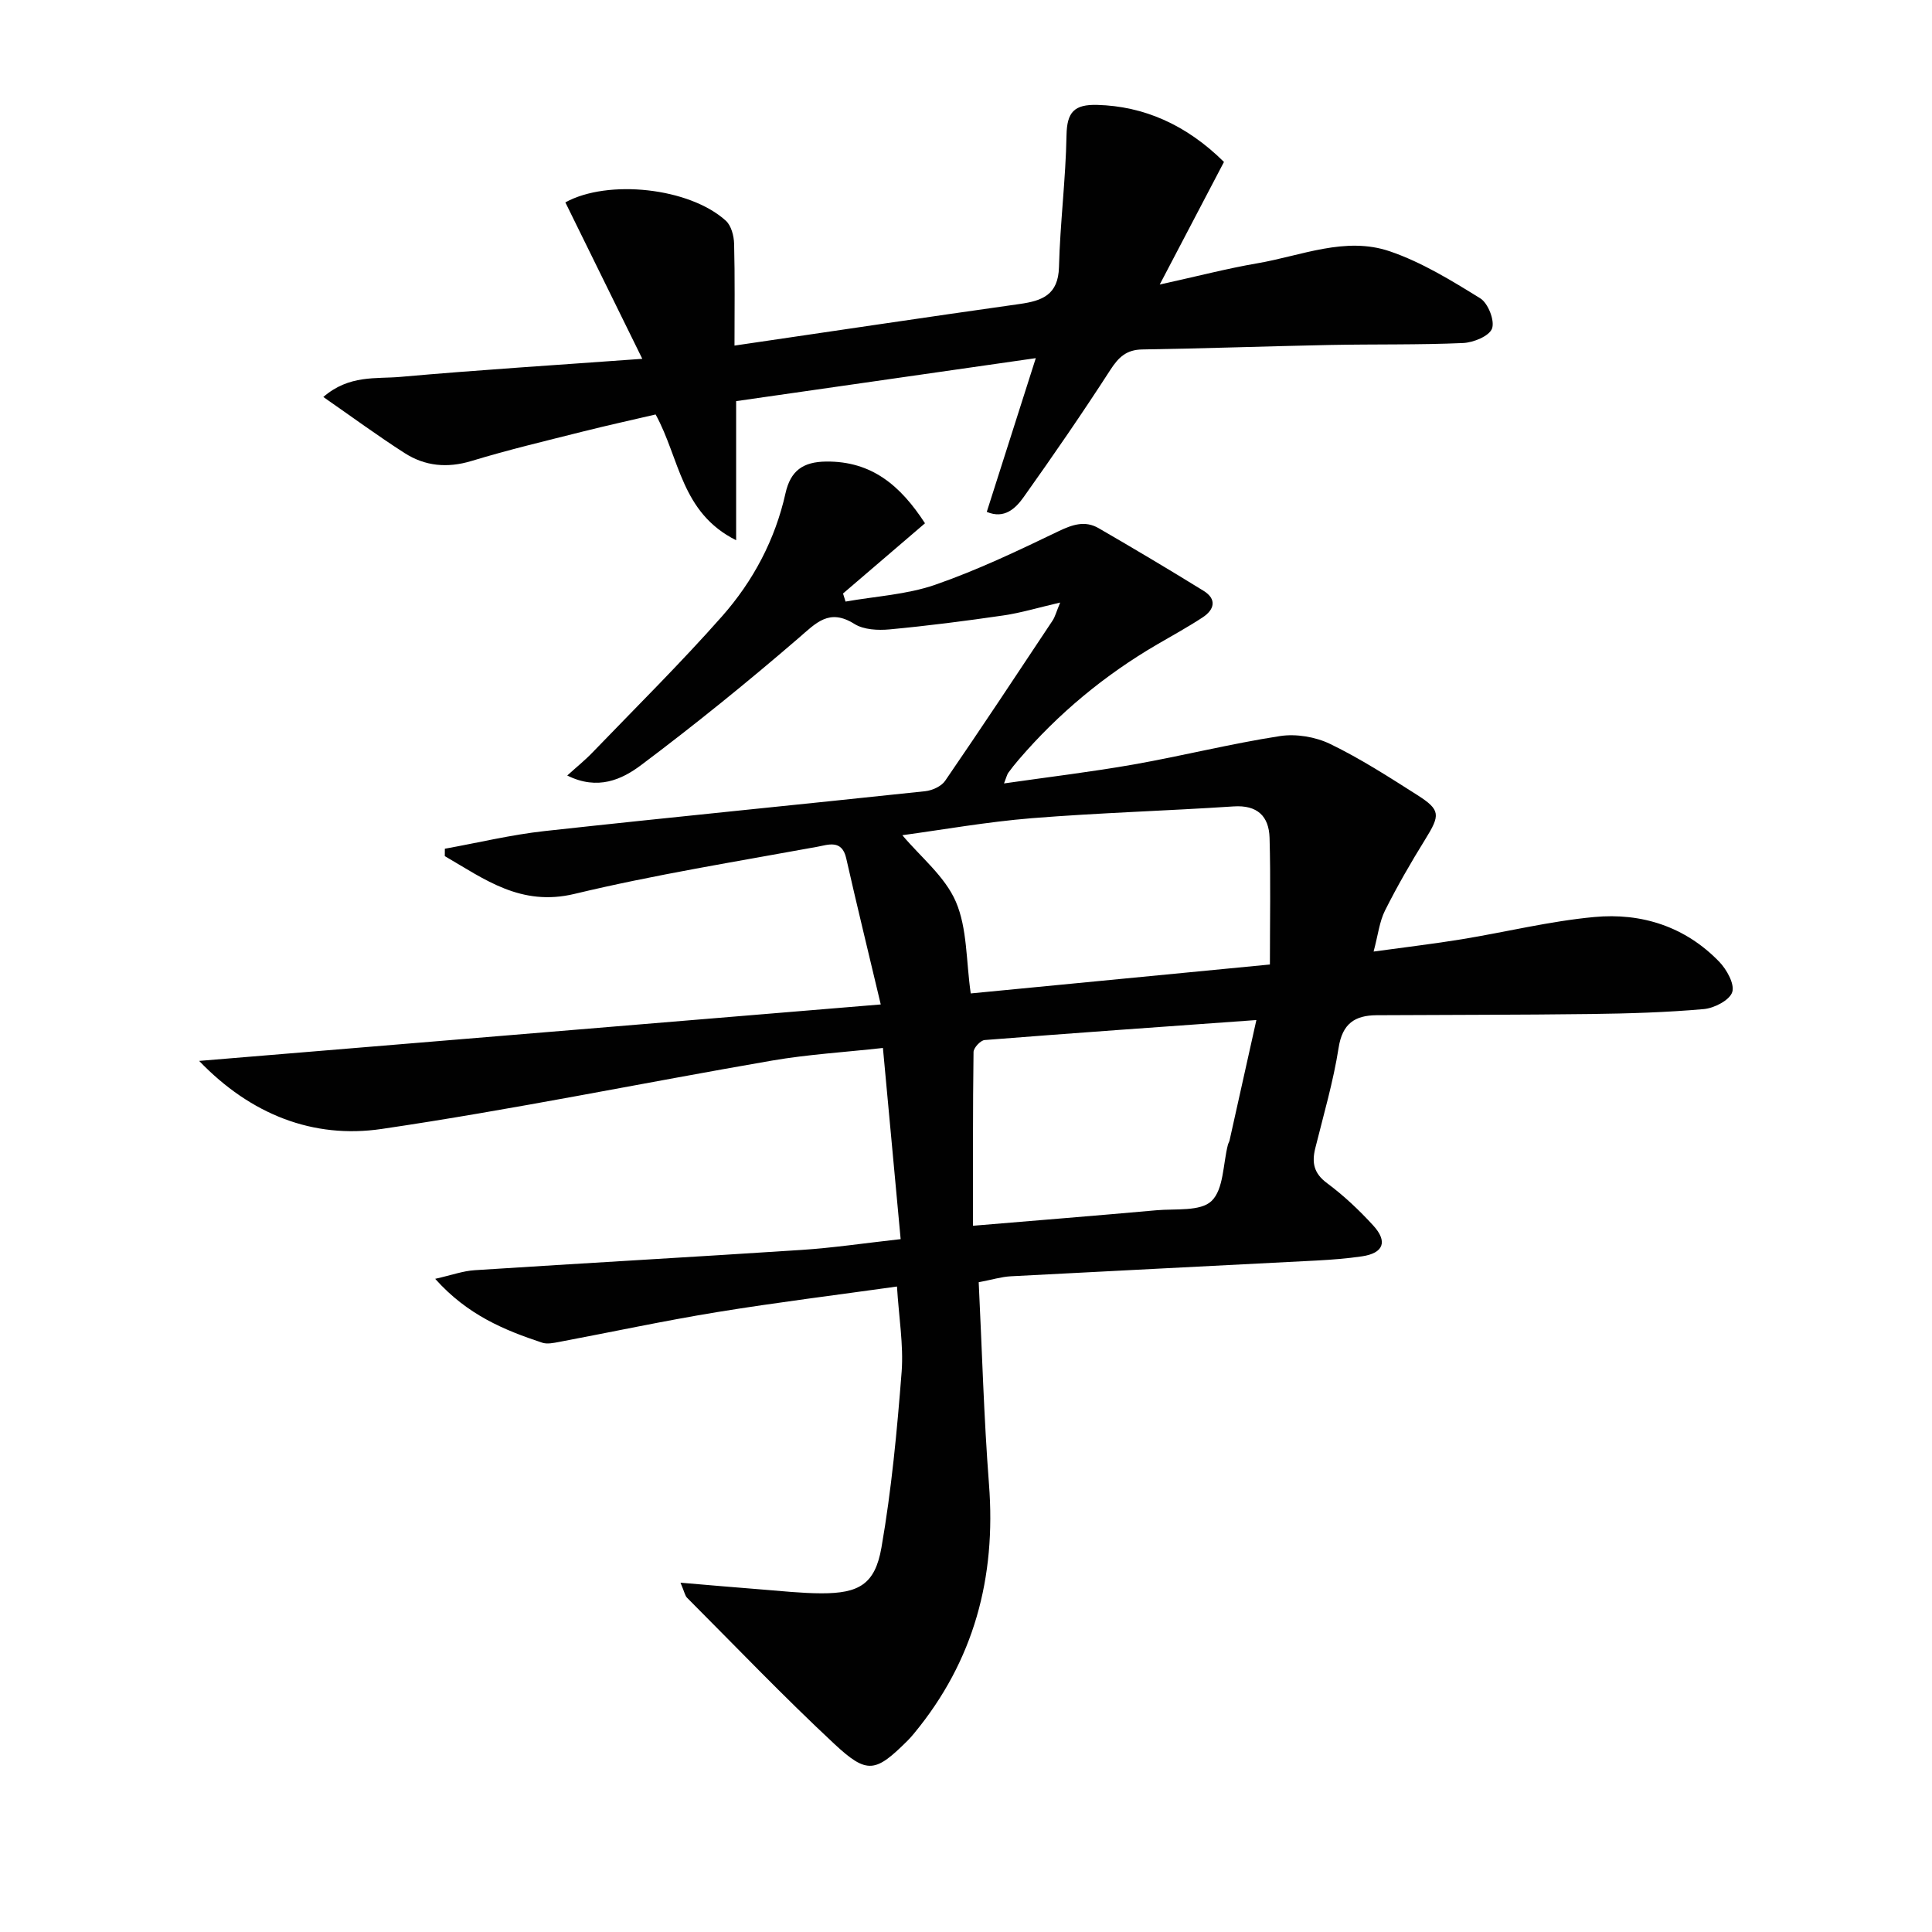 <svg enable-background="new 0 0 400 400" viewBox="0 0 400 400" xmlns="http://www.w3.org/2000/svg"><g fill="#010101"><path d="m185.71 266.36c-12.67 1.78-24.98 3.3-37.2 5.29-10.97 1.79-21.86 4.13-32.79 6.19-1.13.21-2.43.49-3.46.15-7.88-2.61-15.49-5.75-22.16-13.22 3.36-.76 5.76-1.64 8.2-1.79 22.56-1.46 45.13-2.72 67.69-4.2 6.44-.42 12.85-1.38 20.48-2.23-1.21-13.07-2.42-26.02-3.67-39.58-7.91.88-15.5 1.33-22.95 2.61-26.96 4.65-53.79 10.18-80.84 14.16-14.16 2.08-27.09-2.97-37.78-14.09 46.61-3.86 93.22-7.72 141.12-11.69-2.63-11.07-4.98-20.67-7.16-30.3-.89-3.91-3.78-2.75-5.95-2.35-16.8 3.08-33.7 5.78-50.29 9.76-11.13 2.67-18.62-3.04-26.86-7.82 0-.51.01-1.02.01-1.53 6.89-1.24 13.74-2.9 20.68-3.66 26.25-2.88 52.53-5.45 78.78-8.25 1.46-.16 3.34-1.01 4.12-2.15 7.53-10.98 14.88-22.08 22.24-33.17.52-.78.75-1.75 1.58-3.74-4.49 1.04-8.05 2.12-11.69 2.66-7.86 1.15-15.74 2.16-23.64 2.9-2.4.22-5.35.08-7.27-1.13-5.25-3.29-7.91-.22-11.6 2.96-10.56 9.1-21.41 17.89-32.56 26.26-3.97 2.98-8.97 5.31-15.3 2.16 2-1.81 3.73-3.2 5.25-4.79 9-9.34 18.23-18.47 26.81-28.18 6.43-7.28 10.99-15.86 13.13-25.47 1.05-4.69 3.64-6.5 8.39-6.56 9.45-.11 15.41 4.96 20.49 12.78-5.74 4.92-11.36 9.73-16.97 14.54.17.56.35 1.11.52 1.67 6.2-1.1 12.65-1.44 18.53-3.47 8.74-3.03 17.17-7.05 25.52-11.07 2.93-1.41 5.54-2.29 8.36-.65 7.29 4.22 14.54 8.53 21.71 12.96 2.79 1.72 2.27 3.89-.18 5.5-3.05 2-6.26 3.76-9.42 5.6-10.88 6.35-20.45 14.28-28.65 23.84-.76.88-1.49 1.79-2.17 2.73-.26.36-.36.85-.89 2.21 9.33-1.34 18.12-2.39 26.82-3.92 10.13-1.79 20.13-4.31 30.29-5.88 3.34-.52 7.36.15 10.42 1.63 6.26 3.03 12.17 6.84 18.06 10.59 4.82 3.08 4.74 4.12 1.62 9.16-2.97 4.79-5.79 9.68-8.32 14.72-1.16 2.3-1.44 5.04-2.37 8.51 6.57-.91 12.41-1.59 18.21-2.54 9.16-1.5 18.24-3.75 27.46-4.61 9.79-.92 18.84 1.97 25.88 9.25 1.56 1.61 3.24 4.64 2.7 6.3-.55 1.68-3.73 3.32-5.88 3.51-7.77.69-15.59.92-23.4 1.02-14.78.19-29.57.16-44.35.25-4.47.03-7.08 1.71-7.86 6.72-1.1 7.02-3.12 13.91-4.84 20.83-.74 3-.3 5.19 2.44 7.22 3.45 2.56 6.64 5.57 9.55 8.75 3.08 3.36 2.13 5.74-2.3 6.4-3.11.46-6.27.7-9.42.87-21.09 1.1-42.19 2.14-63.28 3.26-1.95.1-3.86.7-6.67 1.23.69 14.01 1.06 27.96 2.13 41.85 1.49 19.29-3.1 36.55-15.51 51.56-.42.51-.86 1.02-1.33 1.49-6.65 6.6-8.35 7.06-15.18.69-10.47-9.76-20.38-20.13-30.5-30.27-.41-.41-.51-1.13-1.35-3.11 6.17.52 11.46.99 16.76 1.4 4.14.32 8.28.79 12.43.8 7.72.01 11.08-1.85 12.41-9.45 2.1-12.04 3.24-24.28 4.19-36.49.4-5.54-.58-11.2-.97-17.58zm15.27-60.68c20.13-1.95 40.4-3.9 61.94-5.99 0-9.09.17-17.67-.07-26.23-.13-4.46-2.52-6.83-7.45-6.5-13.93.92-27.89 1.32-41.8 2.44-9.32.76-18.56 2.41-26.78 3.52 3.77 4.5 8.82 8.53 11.08 13.77 2.38 5.54 2.11 12.23 3.08 18.99zm.47 48.1c13.23-1.11 25.62-2.1 37.99-3.21 3.93-.35 9.11.29 11.4-1.92 2.52-2.43 2.36-7.63 3.38-11.62.08-.32.28-.61.35-.93 1.82-8.14 3.63-16.29 5.55-24.91-19.26 1.38-37.77 2.68-56.26 4.14-.86.07-2.29 1.61-2.3 2.48-.16 11.78-.11 23.56-.11 35.97z"/><path d="m204.3 105.98c3.36-10.54 6.59-20.67 10.15-31.83-21.83 3.13-41.93 6.02-62.04 8.9v28.8c-11.44-5.71-11.66-16.93-16.67-26.04-4.79 1.12-9.91 2.24-15 3.52-7.73 1.95-15.5 3.79-23.12 6.11-5.02 1.52-9.62 1.08-13.87-1.65-5.52-3.54-10.82-7.44-16.81-11.6 5.37-4.64 10.93-3.71 15.94-4.16 16.17-1.44 32.38-2.45 50.1-3.74-5.52-11.22-10.73-21.82-15.93-32.39 8.81-4.85 25.7-3.05 33.23 3.8 1.12 1.02 1.67 3.14 1.71 4.77.18 6.95.08 13.92.08 21.08 20.02-2.93 39.51-5.86 59.03-8.61 4.69-.66 8-1.89 8.15-7.65.23-9.11 1.4-18.19 1.56-27.3.09-4.78 1.59-6.4 6.38-6.27 9.54.26 18.37 4.03 26.22 11.81-4.24 8.08-8.43 16.08-13.3 25.38 7.73-1.7 13.93-3.32 20.22-4.4 9.08-1.55 18.2-5.62 27.41-2.48 6.6 2.25 12.76 6.04 18.74 9.74 1.61 1 3.03 4.61 2.43 6.25-.58 1.57-3.86 2.91-6.01 3-9.15.4-18.31.22-27.47.4-12.97.26-25.94.73-38.92.93-3.27.05-4.9 1.57-6.61 4.21-5.76 8.92-11.79 17.68-17.95 26.34-1.68 2.37-4 4.62-7.65 3.08z"/></g></svg>